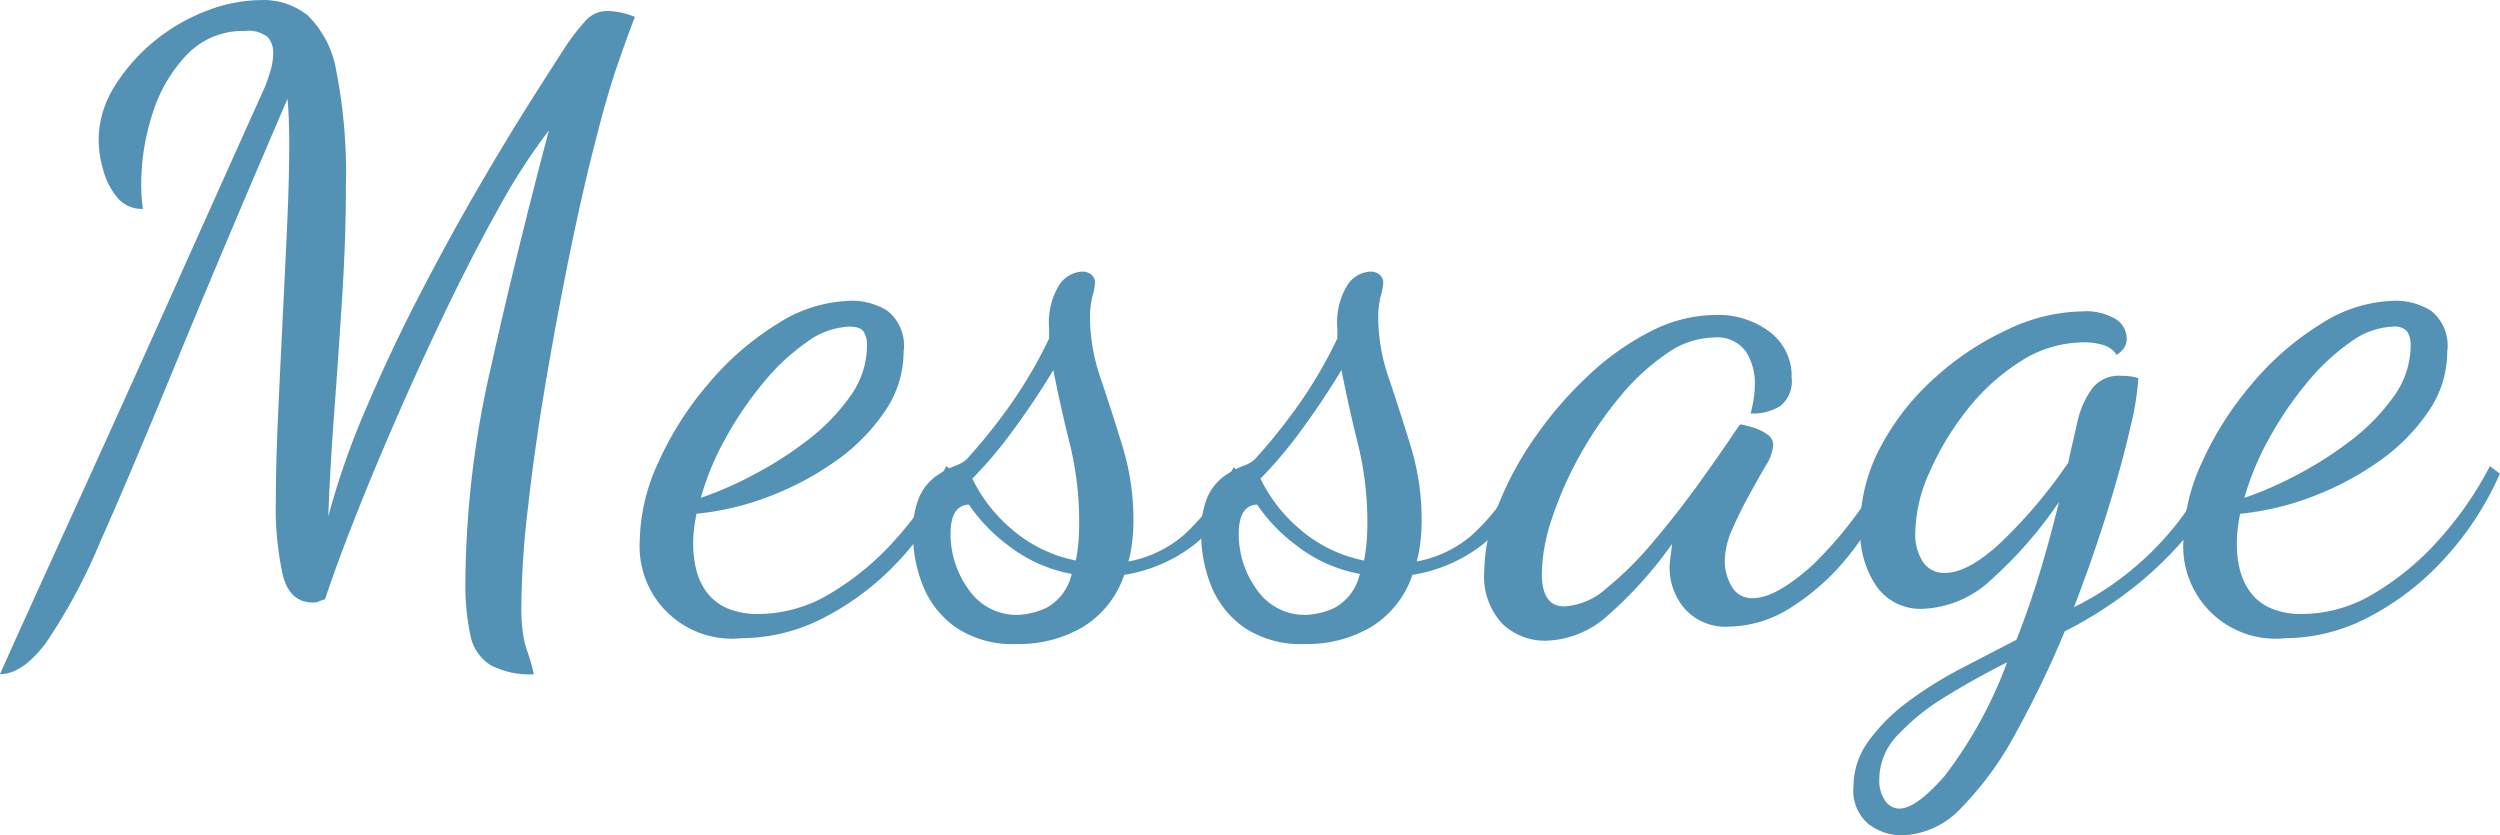 <svg xmlns="http://www.w3.org/2000/svg" width="139.8" height="46.711" viewBox="0 0 139.8 46.711"><defs><style>.a{fill:#5492b5;}</style></defs><g transform="translate(-1143.41 -466.298)"><path class="a" d="M1143.41,504q.283-.653,1.543-3.433t3.293-7.241q2.032-4.458,4.576-10.136t5.4-12.029c.092-.217.192-.507.3-.865a3.515,3.515,0,0,0,.166-1.051,1.292,1.292,0,0,0-.3-.865,1.726,1.726,0,0,0-1.286-.349,4.32,4.32,0,0,0-3.247,1.331,8.355,8.355,0,0,0-1.916,3.293,12.69,12.69,0,0,0-.63,3.877c0,.312.009.578.023.793s.04.438.071.656a1.777,1.777,0,0,1-1.426-.63,3.984,3.984,0,0,1-.793-1.543,6.127,6.127,0,0,1-.258-1.658,5.636,5.636,0,0,1,.842-2.944,10.176,10.176,0,0,1,2.17-2.522,10.548,10.548,0,0,1,2.944-1.749,8.631,8.631,0,0,1,3.155-.633,3.954,3.954,0,0,1,2.591.865,5.658,5.658,0,0,1,1.589,3.107,29.727,29.727,0,0,1,.535,6.494q0,2.895-.209,6.164t-.444,6.445q-.236,3.178-.329,5.792a43.8,43.8,0,0,1,2.127-6.07q1.375-3.225,3.035-6.422t3.293-6q1.636-2.8,2.943-4.856c.87-1.371,1.512-2.368,1.915-2.992a12.656,12.656,0,0,1,1.12-1.423,1.6,1.6,0,0,1,1.217-.49,4.208,4.208,0,0,1,1.494.327c-.22.558-.524,1.394-.91,2.5s-.788,2.451-1.191,4.04q-.751,2.848-1.494,6.468t-1.38,7.359q-.632,3.736-1,7.029a49.877,49.877,0,0,0-.375,5.535,10.135,10.135,0,0,0,.095,1.589,5.384,5.384,0,0,0,.255,1,11.062,11.062,0,0,1,.349,1.24,4.692,4.692,0,0,1-2.428-.515,2.542,2.542,0,0,1-1.119-1.658,13.389,13.389,0,0,1-.281-3.058,54.845,54.845,0,0,1,1.426-11.937q1.422-6.373,3.244-13.242a33.991,33.991,0,0,0-2.823,4.369q-1.473,2.637-2.943,5.7t-2.8,6.119q-1.332,3.058-2.359,5.678t-1.589,4.344c-.186.063-.312.109-.375.137a.764.764,0,0,1-.323.049q-1.263,0-1.658-1.495a17.152,17.152,0,0,1-.4-4.206c0-1.274.037-2.794.115-4.552s.166-3.573.258-5.443.181-3.665.258-5.394.117-3.215.117-4.461c0-.624-.009-1.137-.026-1.54s-.037-.762-.069-1.074q-3.737,8.689-6.259,14.829t-4.226,9.973a32.123,32.123,0,0,1-3.012,5.606Q1144.671,503.994,1143.41,504Z" transform="translate(0 0)"/><path class="a" d="M1161.6,491.043a5.162,5.162,0,0,1-5.7-5.417,10.858,10.858,0,0,1,1.051-4.438,18.362,18.362,0,0,1,2.8-4.389,16.122,16.122,0,0,1,3.854-3.341,7.933,7.933,0,0,1,4.157-1.286,3.744,3.744,0,0,1,1.987.561,2.488,2.488,0,0,1,.908,2.29,5.874,5.874,0,0,1-1.051,3.339,10.8,10.8,0,0,1-2.754,2.78,16.638,16.638,0,0,1-3.737,1.984,15.516,15.516,0,0,1-4.04.959c-.063.309-.109.6-.14.888a7.034,7.034,0,0,0-.046.793,6.146,6.146,0,0,0,.16,1.4,3.611,3.611,0,0,0,.584,1.286,2.8,2.8,0,0,0,1.145.911,4.379,4.379,0,0,0,1.8.326,7.816,7.816,0,0,0,3.971-1.142,15.306,15.306,0,0,0,3.642-3.015,19.67,19.67,0,0,0,2.852-4.112l.558.421a17.388,17.388,0,0,1-3.2,4.859,15.257,15.257,0,0,1-4.206,3.2A10.116,10.116,0,0,1,1161.6,491.043Zm-2.288-7.848a19.868,19.868,0,0,0,2.849-1.237,20.562,20.562,0,0,0,3.061-1.938,11.4,11.4,0,0,0,2.428-2.477,4.858,4.858,0,0,0,.959-2.849,1.411,1.411,0,0,0-.189-.793c-.123-.186-.387-.281-.793-.281a4.275,4.275,0,0,0-2.382.865,12.092,12.092,0,0,0-2.428,2.265,19.917,19.917,0,0,0-2.1,3.084A15.419,15.419,0,0,0,1159.316,483.194Z" transform="translate(23.283 10.943)"/><path class="a" d="M1167.079,492.431a5.7,5.7,0,0,1-3.482-.956,5.259,5.259,0,0,1-1.821-2.359,7.783,7.783,0,0,1-.536-2.8,4.933,4.933,0,0,1,.372-2.148,2.945,2.945,0,0,1,.911-1.122,4.931,4.931,0,0,1,1.028-.561,2.035,2.035,0,0,0,.679-.372,31.83,31.83,0,0,0,2.568-3.221,25.272,25.272,0,0,0,2.056-3.55v-.561a3.979,3.979,0,0,1,.581-2.451,1.63,1.63,0,0,1,1.24-.724.772.772,0,0,1,.561.186.582.582,0,0,1,.186.421,3.2,3.2,0,0,1-.14.747,5.014,5.014,0,0,0-.141,1.306,10.529,10.529,0,0,0,.607,3.341q.606,1.8,1.214,3.782a13.984,13.984,0,0,1,.607,4.135,9.523,9.523,0,0,1-.069,1.191,7.633,7.633,0,0,1-.209,1.1,6.568,6.568,0,0,0,3.081-1.469,12.172,12.172,0,0,0,2.8-3.808l.421.467a7.965,7.965,0,0,1-2.662,3.9,8.58,8.58,0,0,1-3.877,1.658,5.439,5.439,0,0,1-2.359,2.943A7.062,7.062,0,0,1,1167.079,492.431Zm.092-1.632a4.3,4.3,0,0,0,1.495-.375,2.852,2.852,0,0,0,1.449-1.915,8.092,8.092,0,0,1-3.479-1.54,9.553,9.553,0,0,1-2.268-2.336c-.684.031-1.025.578-1.025,1.635a5.255,5.255,0,0,0,1.005,3.107A3.249,3.249,0,0,0,1167.171,490.8Zm3.178-3.038c.06-.312.109-.638.14-.982s.046-.744.046-1.211A18.122,18.122,0,0,0,1170,481.2c-.358-1.449-.661-2.809-.91-4.089q-1.074,1.778-2.265,3.387a23.838,23.838,0,0,1-2.265,2.686,8.7,8.7,0,0,0,2.173,2.8A7.817,7.817,0,0,0,1170.349,487.761Z" transform="translate(33.223 9.881)"/><path class="a" d="M1172.707,492.431a5.7,5.7,0,0,1-3.481-.956,5.259,5.259,0,0,1-1.821-2.359,7.785,7.785,0,0,1-.535-2.8,4.924,4.924,0,0,1,.372-2.148,2.937,2.937,0,0,1,.911-1.122,4.923,4.923,0,0,1,1.028-.561,2.023,2.023,0,0,0,.679-.372,31.837,31.837,0,0,0,2.569-3.221,25.221,25.221,0,0,0,2.056-3.55v-.561a3.979,3.979,0,0,1,.581-2.451,1.63,1.63,0,0,1,1.24-.724.772.772,0,0,1,.561.186.583.583,0,0,1,.187.421,3.19,3.19,0,0,1-.141.747,5.033,5.033,0,0,0-.14,1.306,10.447,10.447,0,0,0,.607,3.341q.606,1.8,1.214,3.782a14.1,14.1,0,0,1,.607,4.135,10.169,10.169,0,0,1-.069,1.191,7.684,7.684,0,0,1-.209,1.1,6.565,6.565,0,0,0,3.081-1.469,12.164,12.164,0,0,0,2.8-3.808l.421.467a7.968,7.968,0,0,1-2.663,3.9,8.593,8.593,0,0,1-3.877,1.658,5.44,5.44,0,0,1-2.359,2.943A7.072,7.072,0,0,1,1172.707,492.431Zm.092-1.632a4.3,4.3,0,0,0,1.495-.375,2.851,2.851,0,0,0,1.449-1.915,8.088,8.088,0,0,1-3.478-1.54,9.555,9.555,0,0,1-2.268-2.336c-.684.031-1.025.578-1.025,1.635a5.258,5.258,0,0,0,1,3.107A3.25,3.25,0,0,0,1172.8,490.8Zm3.179-3.038c.06-.312.109-.638.14-.982s.046-.744.046-1.211a18.116,18.116,0,0,0-.538-4.369c-.358-1.449-.661-2.809-.91-4.089q-1.074,1.778-2.265,3.387a23.825,23.825,0,0,1-2.265,2.686,8.7,8.7,0,0,0,2.173,2.8A7.818,7.818,0,0,0,1175.977,487.761Z" transform="translate(43.709 9.881)"/><path class="a" d="M1175.857,490.665a3.424,3.424,0,0,1-2.454-.956,3.869,3.869,0,0,1-1.005-2.92,10.1,10.1,0,0,1,.75-3.619,18.291,18.291,0,0,1,2.053-3.831,21.7,21.7,0,0,1,2.969-3.456,14.939,14.939,0,0,1,3.5-2.5,8.073,8.073,0,0,1,3.665-.933,4.77,4.77,0,0,1,3.038.956,3.08,3.08,0,0,1,1.214,2.545,1.775,1.775,0,0,1-.63,1.589,2.94,2.94,0,0,1-1.658.421c.06-.249.118-.521.163-.819a5.332,5.332,0,0,0,.068-.816,3.272,3.272,0,0,0-.512-1.847,1.978,1.978,0,0,0-1.775-.77,4.744,4.744,0,0,0-2.663.913,12.561,12.561,0,0,0-2.617,2.428,21.249,21.249,0,0,0-2.242,3.293,20.216,20.216,0,0,0-1.541,3.5,10.119,10.119,0,0,0-.561,3.084q0,1.821,1.262,1.821a3.87,3.87,0,0,0,2.334-1,19.121,19.121,0,0,0,2.594-2.568q1.331-1.568,2.545-3.247t2.148-3.084c.126-.186.2-.281.235-.281a6,6,0,0,1,.724.186,2.8,2.8,0,0,1,.77.375.713.713,0,0,1,.326.607,2.524,2.524,0,0,1-.421,1.145q-.421.722-.934,1.658c-.344.621-.653,1.254-.933,1.89a4.48,4.48,0,0,0-.421,1.8,2.806,2.806,0,0,0,.375,1.38,1.28,1.28,0,0,0,1.214.676q1.259,0,3.316-1.844a22.268,22.268,0,0,0,4.157-5.537l.467.47a16.619,16.619,0,0,1-2.523,4.438,13,13,0,0,1-3.293,2.989,6.556,6.556,0,0,1-3.433,1.074,3.054,3.054,0,0,1-2.545-1.028,3.513,3.513,0,0,1-.819-2.242,4.361,4.361,0,0,1,.048-.63c.029-.235.06-.475.092-.724a22.885,22.885,0,0,1-3.665,4.063A5.339,5.339,0,0,1,1175.857,490.665Z" transform="translate(54.011 11.461)"/><path class="a" d="M1182.321,501.671a3.038,3.038,0,0,1-1.87-.63,2.431,2.431,0,0,1-.842-2.079,4.322,4.322,0,0,1,.865-2.591,10.224,10.224,0,0,1,2.219-2.2,21.923,21.923,0,0,1,2.966-1.844q1.61-.842,3.061-1.589.653-1.636,1.237-3.528t1.145-4.18a23.406,23.406,0,0,1-3.714,4.275,5.933,5.933,0,0,1-3.9,1.7,3.011,3.011,0,0,1-2.592-1.26,5.455,5.455,0,0,1-.91-3.27,9.535,9.535,0,0,1,1.191-4.624,13.948,13.948,0,0,1,3.107-3.877,16.008,16.008,0,0,1,4.063-2.64,9.914,9.914,0,0,1,4.017-.959,3.249,3.249,0,0,1,1.938.447,1.292,1.292,0,0,1,.584,1.051.89.89,0,0,1-.234.653,1.747,1.747,0,0,1-.326.281,1.32,1.32,0,0,0-.7-.538,3.556,3.556,0,0,0-1.166-.163,6.528,6.528,0,0,0-3.527,1.074,11.832,11.832,0,0,0-3.015,2.757,15.944,15.944,0,0,0-2.079,3.479,8.466,8.466,0,0,0-.77,3.293,2.776,2.776,0,0,0,.447,1.706,1.414,1.414,0,0,0,1.191.584q1.353,0,3.245-1.8a27.634,27.634,0,0,0,3.668-4.369c.092-.435.178-.825.257-1.165s.178-.779.3-1.309a4.927,4.927,0,0,1,.676-1.52,1.86,1.86,0,0,1,1.706-.862c.155,0,.309.009.467.023a2.426,2.426,0,0,1,.512.114,14.946,14.946,0,0,1-.444,2.734q-.443,1.984-1.26,4.624t-1.893,5.443a16.2,16.2,0,0,0,3.012-1.916,16.758,16.758,0,0,0,2.686-2.686,12.708,12.708,0,0,0,1.915-3.3l.607.47a10.862,10.862,0,0,1-2.242,3.828,20.346,20.346,0,0,1-3.293,2.992,22.161,22.161,0,0,1-3.2,1.961,56.905,56.905,0,0,1-2.757,5.721,18.32,18.32,0,0,1-3.012,4.134A4.717,4.717,0,0,1,1182.321,501.671Zm-.143-1.495q.936,0,2.546-1.844A24.321,24.321,0,0,0,1188.2,492q-1.868.936-3.482,1.941a12.489,12.489,0,0,0-2.637,2.125,3.575,3.575,0,0,0-1.028,2.474,1.965,1.965,0,0,0,.326,1.191A.955.955,0,0,0,1182.177,500.176Z" transform="translate(67.447 11.338)"/><path class="a" d="M1191.75,491.043a5.162,5.162,0,0,1-5.7-5.417,10.855,10.855,0,0,1,1.051-4.438,18.343,18.343,0,0,1,2.8-4.389,16.113,16.113,0,0,1,3.854-3.341,7.933,7.933,0,0,1,4.158-1.286,3.745,3.745,0,0,1,1.987.561,2.488,2.488,0,0,1,.907,2.29,5.871,5.871,0,0,1-1.051,3.339,10.8,10.8,0,0,1-2.754,2.78,16.642,16.642,0,0,1-3.737,1.984,15.516,15.516,0,0,1-4.04.959c-.063.309-.111.6-.14.888a7.092,7.092,0,0,0-.046.793,6.112,6.112,0,0,0,.161,1.4,3.6,3.6,0,0,0,.584,1.286,2.794,2.794,0,0,0,1.146.911,4.375,4.375,0,0,0,1.8.326,7.824,7.824,0,0,0,3.971-1.142,15.318,15.318,0,0,0,3.642-3.015,19.682,19.682,0,0,0,2.852-4.112l.558.421a17.377,17.377,0,0,1-3.2,4.859,15.257,15.257,0,0,1-4.206,3.2A10.116,10.116,0,0,1,1191.75,491.043Zm-2.287-7.848a19.872,19.872,0,0,0,2.849-1.237,20.576,20.576,0,0,0,3.061-1.938,11.4,11.4,0,0,0,2.428-2.477,4.857,4.857,0,0,0,.959-2.849,1.413,1.413,0,0,0-.189-.793.9.9,0,0,0-.793-.281,4.274,4.274,0,0,0-2.382.865,12.089,12.089,0,0,0-2.428,2.265,19.96,19.96,0,0,0-2.1,3.084A15.406,15.406,0,0,0,1189.463,483.194Z" transform="translate(79.453 10.943)"/></g></svg>